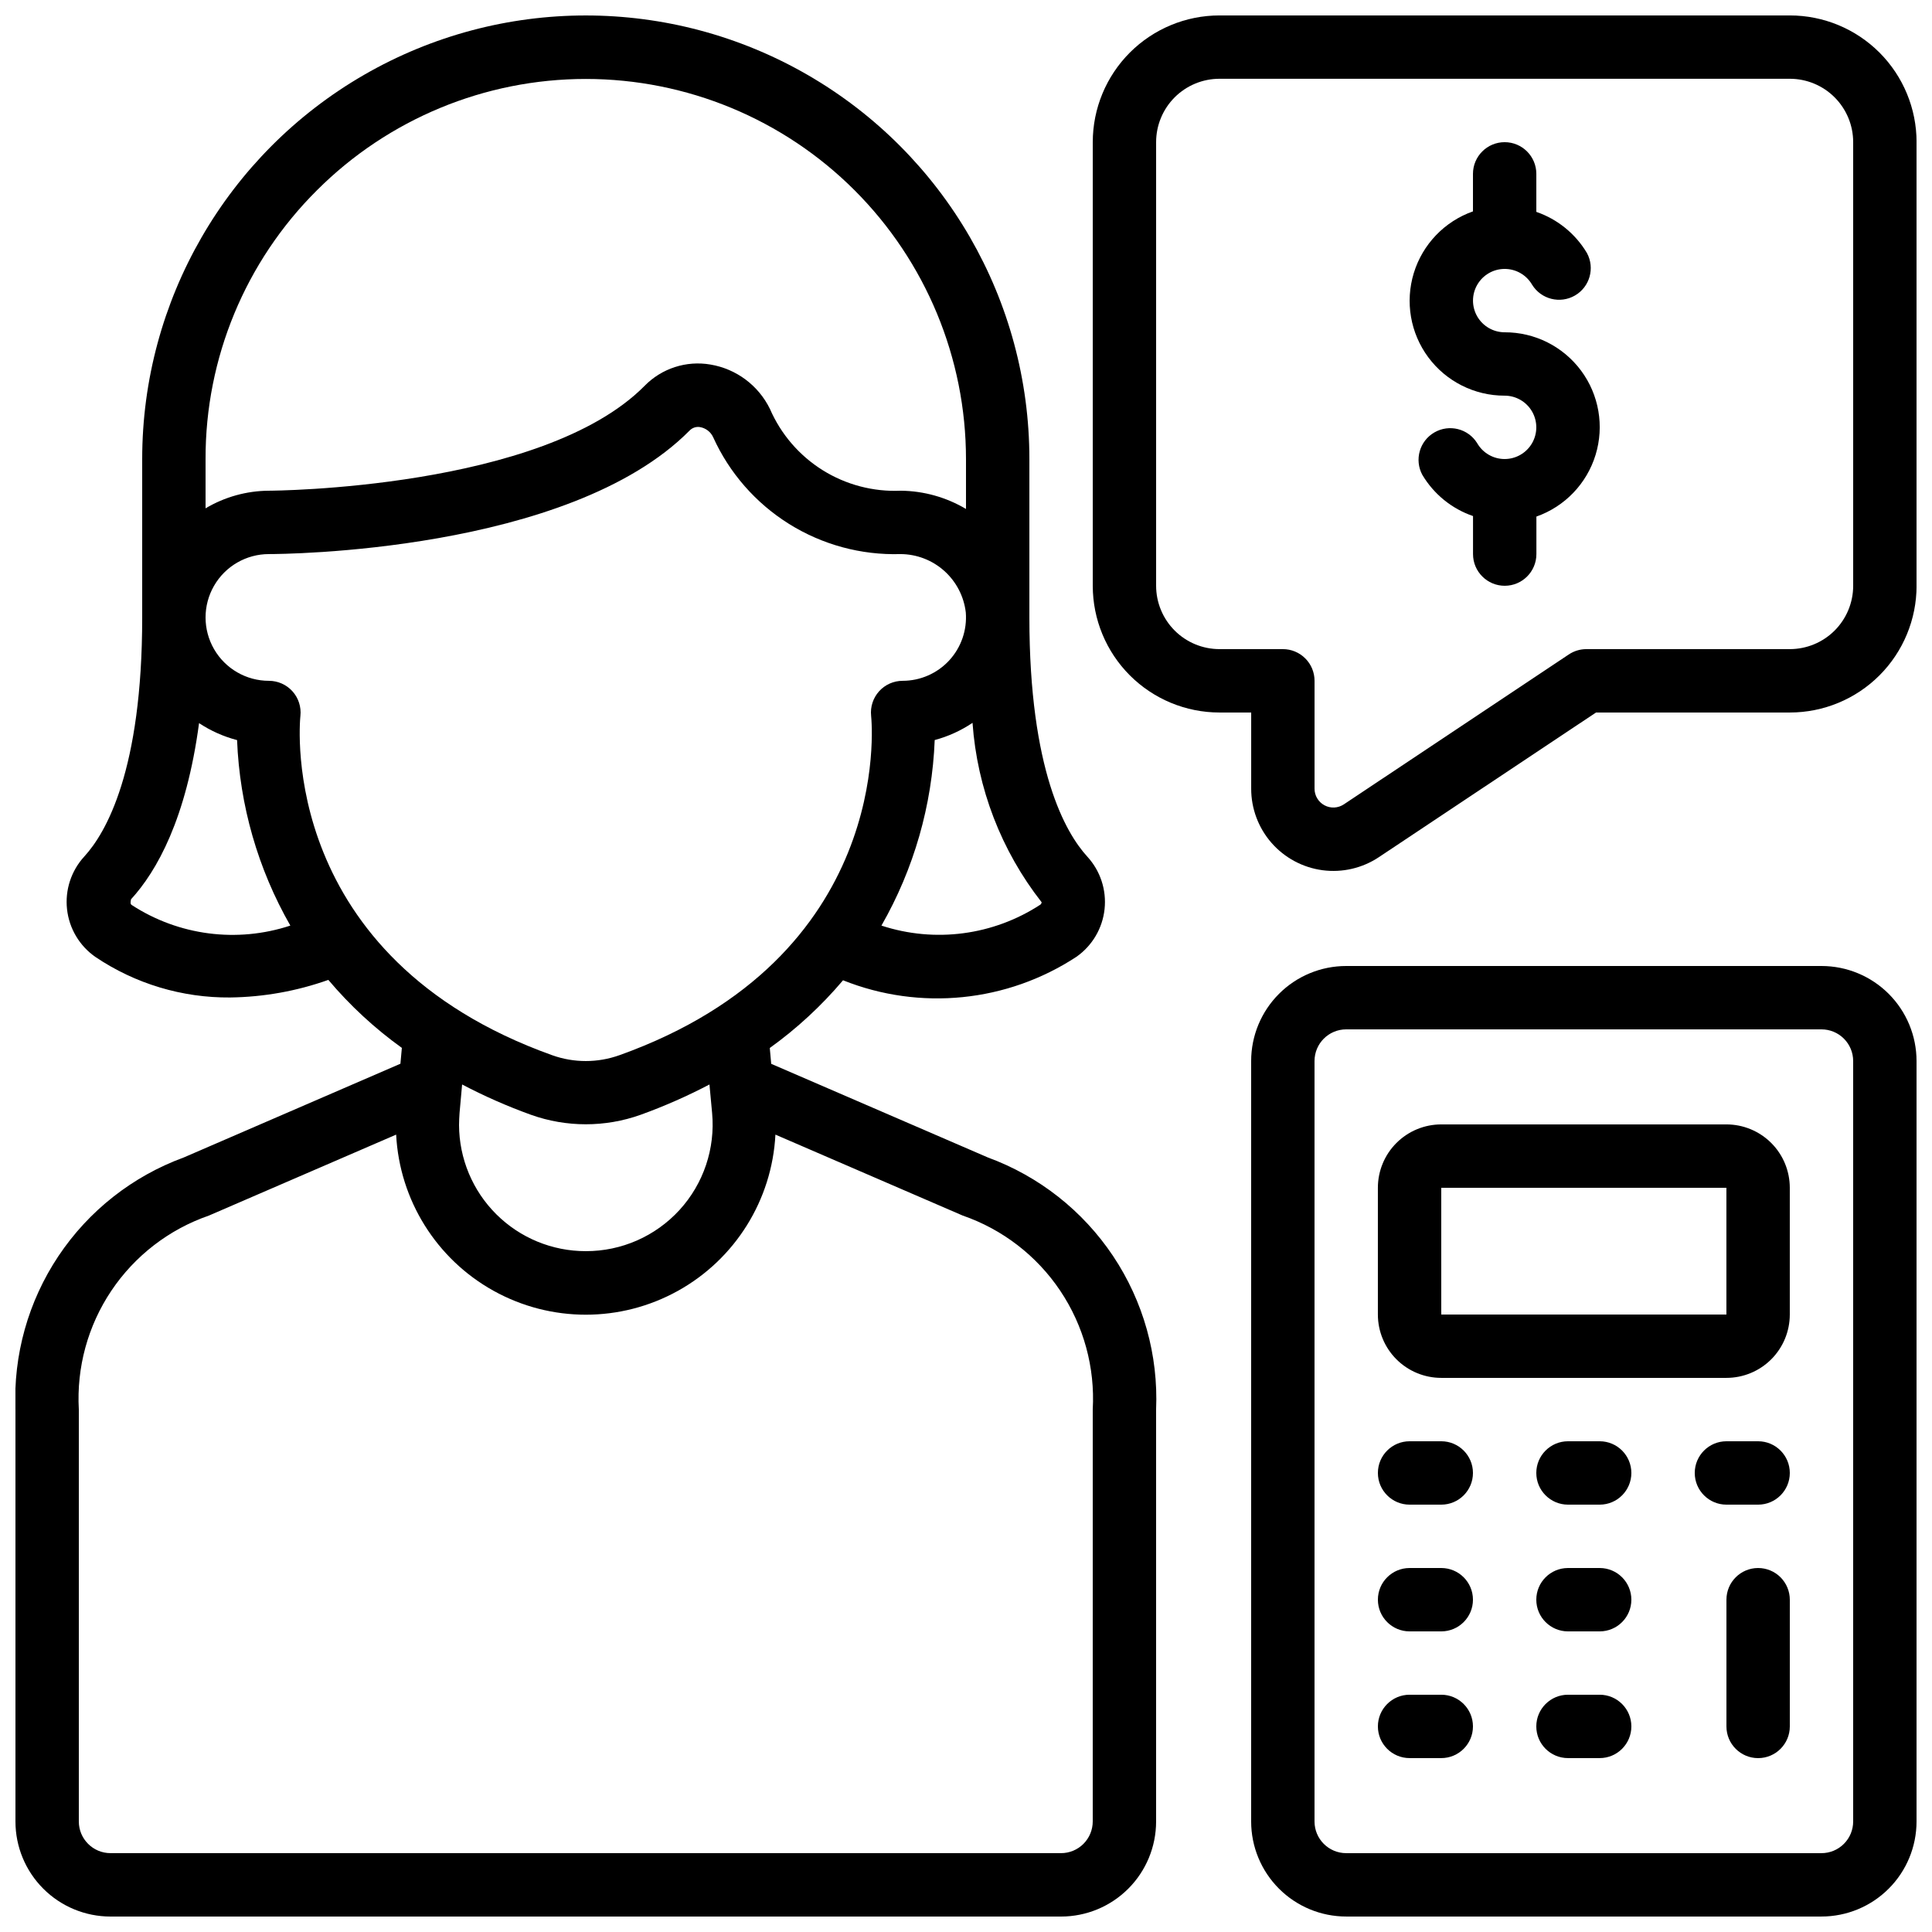 <?xml version="1.0" encoding="UTF-8"?>
<!-- Uploaded to: ICON Repo, www.svgrepo.com, Generator: ICON Repo Mixer Tools -->
<svg width="800px" height="800px" version="1.1" viewBox="144 144 512 512" xmlns="http://www.w3.org/2000/svg">
 <defs>
  <clipPath id="c">
   <path d="m148.09 148.09h302.91v503.81h-302.91z"/>
  </clipPath>
  <clipPath id="b">
   <path d="m475 400h176.9v251.9h-176.9z"/>
  </clipPath>
  <clipPath id="a">
   <path d="m433 148.09h218.9v226.91h-218.9z"/>
  </clipPath>
 </defs>
 <g clip-path="url(#c)">
  <path d="m405.77 450.73-57.391-24.805-0.379-4.199v0.004c7.184-5.164 13.703-11.191 19.414-17.945 20.406 8.152 43.508 5.824 61.875-6.238 4.18-2.941 6.891-7.543 7.434-12.625 0.547-5.086-1.125-10.156-4.586-13.918-5.727-6.273-15.34-22.812-15.34-63.371v-41.984c0-41.996-22.406-80.805-58.777-101.8-36.375-21-81.184-21-117.56 0-36.371 21-58.777 59.809-58.777 101.8v41.984c0 40.559-9.613 57.098-15.332 63.336-3.481 3.785-5.152 8.887-4.586 13.992 0.562 5.109 3.312 9.723 7.535 12.652 10.539 7.098 22.98 10.84 35.684 10.73 8.875-0.113 17.668-1.688 26.031-4.66 5.727 6.785 12.27 12.84 19.48 18.02l-0.379 4.199-57.414 24.84c-13.562 4.965-25.191 14.113-33.211 26.125-8.016 12.008-12.008 26.258-11.395 40.688v109.16c0 6.684 2.652 13.09 7.379 17.812 4.723 4.727 11.129 7.379 17.812 7.379h251.9c6.684 0 13.09-2.652 17.812-7.379 4.727-4.723 7.379-11.129 7.379-17.812v-109.16c0.613-14.43-3.379-28.68-11.398-40.691s-19.652-21.164-33.215-26.133zm-73.051-11.754c0.859 9.402-2.281 18.73-8.652 25.695-6.375 6.965-15.387 10.922-24.824 10.898-8.883 0.012-17.41-3.5-23.707-9.766-6.297-6.262-9.852-14.77-9.883-23.652 0-1.09 0.066-2.125 0.133-3.191l0.68-7.559h0.004c5.894 3.094 11.992 5.777 18.254 8.035 9.391 3.348 19.648 3.348 29.035 0 6.262-2.262 12.359-4.945 18.254-8.035zm87.328-55.891c-0.02 0.254-0.137 0.484-0.328 0.648-12.469 8.16-27.969 10.207-42.129 5.559 8.602-15.016 13.441-31.883 14.117-49.172 3.57-0.957 6.957-2.496 10.023-4.559 1.23 17.309 7.602 33.859 18.297 47.523zm-192.04-188.67c18.895-18.887 44.52-29.492 71.234-29.492 26.715 0 52.34 10.613 71.23 29.5 18.895 18.891 29.516 44.508 29.527 71.223v13.234c-5.227-3.102-11.176-4.769-17.25-4.836-7.301 0.328-14.531-1.566-20.73-5.438s-11.074-9.539-13.98-16.242c-3.051-6.234-8.922-10.613-15.77-11.758-6.391-1.098-12.914 1.016-17.449 5.652-27.121 27.414-98.828 27.785-99.551 27.785-5.914 0.035-11.711 1.645-16.793 4.668v-13.066c-0.066-26.734 10.566-52.383 29.531-71.23zm-49.113 189.41c-0.262-0.184-0.41-0.438-0.176-1.496 6.836-7.457 14.645-21.312 18.035-46.695 3.086 2.047 6.492 3.566 10.074 4.5 0.68 17.285 5.523 34.145 14.117 49.156-14.121 4.66-29.594 2.648-42.051-5.465zm44.723-50.121h-0.004c0.25-2.367-0.516-4.731-2.106-6.5-1.594-1.77-3.859-2.777-6.238-2.781-6 0-11.547-3.199-14.543-8.395-3-5.195-3-11.598 0-16.793 2.996-5.199 8.543-8.398 14.543-8.398 3.234 0 79.449-0.371 111.49-32.746 0.727-0.75 1.777-1.09 2.805-0.898 1.492 0.277 2.762 1.254 3.41 2.625 4.289 9.496 11.293 17.508 20.129 23.027 8.836 5.519 19.105 8.301 29.52 7.992 4.281 0.012 8.41 1.59 11.602 4.441 3.191 2.852 5.227 6.773 5.723 11.027 0.367 4.668-1.23 9.281-4.406 12.723-3.18 3.441-7.652 5.394-12.34 5.394-2.379 0.004-4.644 1.012-6.238 2.781-1.59 1.77-2.356 4.133-2.106 6.5 0.262 2.602 5.676 64.059-66.754 89.957v-0.004c-5.738 2.043-12 2.043-17.734 0-72.383-25.879-67.023-87.27-66.758-89.953zm209.97 293c0 2.231-0.887 4.363-2.461 5.938-1.574 1.578-3.711 2.461-5.938 2.461h-251.9c-4.637 0-8.398-3.758-8.398-8.398v-109.16c-0.629-11.152 2.394-22.207 8.617-31.484 6.223-9.277 15.301-16.273 25.859-19.922l49.617-21.453c0.898 17.336 10.668 32.988 25.848 41.406 15.184 8.422 33.633 8.422 48.816 0 15.18-8.418 24.949-24.07 25.848-41.406l49.602 21.438h-0.004c10.566 3.648 19.648 10.645 25.875 19.926 6.223 9.281 9.25 20.34 8.621 31.496z"/>
 </g>
 <g clip-path="url(#b)">
  <path d="m626.71 400h-125.95c-6.684 0-13.09 2.652-17.812 7.375-4.727 4.727-7.379 11.133-7.379 17.812v201.52c0 6.684 2.652 13.09 7.379 17.812 4.723 4.727 11.129 7.379 17.812 7.379h125.95c6.684 0 13.09-2.652 17.812-7.379 4.727-4.723 7.379-11.129 7.379-17.812v-201.52c0-6.68-2.652-13.086-7.379-17.812-4.723-4.723-11.129-7.375-17.812-7.375zm8.398 226.71v-0.004c0 2.231-0.883 4.363-2.461 5.938-1.574 1.578-3.707 2.461-5.938 2.461h-125.95c-4.641 0-8.398-3.758-8.398-8.398v-201.52c0-4.637 3.758-8.395 8.398-8.395h125.95c2.231 0 4.363 0.883 5.938 2.457 1.578 1.578 2.461 3.711 2.461 5.938z"/>
 </g>
 <path d="m601.52 441.98h-75.574c-4.453 0-8.723 1.77-11.875 4.918-3.148 3.148-4.918 7.422-4.918 11.875v33.586c0 4.453 1.77 8.727 4.918 11.875 3.152 3.148 7.422 4.918 11.875 4.918h75.574c4.453 0 8.723-1.77 11.875-4.918 3.148-3.148 4.918-7.422 4.918-11.875v-33.586c0-4.453-1.77-8.727-4.918-11.875-3.152-3.148-7.422-4.918-11.875-4.918zm-75.57 50.383-0.004-33.59h75.57v33.586z"/>
 <g clip-path="url(#a)">
  <path d="m618.32 148.09h-151.14c-8.906 0-17.449 3.539-23.75 9.836-6.297 6.301-9.836 14.844-9.836 23.75v117.56c0 8.906 3.539 17.449 9.836 23.75 6.301 6.297 14.844 9.836 23.75 9.836h8.398v20.152c-0.016 5.289 1.898 10.406 5.379 14.387 3.484 3.984 8.297 6.562 13.543 7.258 5.242 0.691 10.562-0.547 14.957-3.492l57.504-38.305h51.363c8.906 0 17.449-3.539 23.75-9.836 6.297-6.301 9.836-14.844 9.836-23.75v-117.56c0-8.906-3.539-17.449-9.836-23.75-6.301-6.297-14.844-9.836-23.75-9.836zm16.793 151.14c0 4.453-1.77 8.723-4.918 11.875-3.148 3.148-7.422 4.918-11.875 4.918h-53.906c-1.66 0-3.281 0.492-4.66 1.41l-59.617 39.727h-0.004c-1.535 1.031-3.516 1.125-5.144 0.246-1.629-0.879-2.641-2.586-2.621-4.438v-28.551c0-2.227-0.883-4.363-2.461-5.938-1.574-1.574-3.707-2.457-5.938-2.457h-16.793c-4.453 0-8.723-1.77-11.875-4.918-3.148-3.152-4.918-7.422-4.918-11.875v-117.56c0-4.453 1.77-8.723 4.918-11.875 3.152-3.148 7.422-4.918 11.875-4.918h151.14c4.453 0 8.727 1.77 11.875 4.918 3.148 3.152 4.918 7.422 4.918 11.875z"/>
 </g>
 <path d="m567.93 525.95h-8.395c-4.637 0-8.398 3.762-8.398 8.398 0 4.637 3.762 8.398 8.398 8.398h8.398-0.004c4.641 0 8.398-3.762 8.398-8.398 0-4.637-3.758-8.398-8.398-8.398z"/>
 <path d="m525.95 525.95h-8.395c-4.637 0-8.398 3.762-8.398 8.398 0 4.637 3.762 8.398 8.398 8.398h8.398-0.004c4.641 0 8.398-3.762 8.398-8.398 0-4.637-3.758-8.398-8.398-8.398z"/>
 <path d="m609.92 525.95h-8.395c-4.637 0-8.398 3.762-8.398 8.398 0 4.637 3.762 8.398 8.398 8.398h8.398-0.004c4.637 0 8.398-3.762 8.398-8.398 0-4.637-3.762-8.398-8.398-8.398z"/>
 <path d="m567.93 559.54h-8.395c-4.637 0-8.398 3.758-8.398 8.395 0 4.641 3.762 8.398 8.398 8.398h8.398-0.004c4.641 0 8.398-3.758 8.398-8.398 0-4.637-3.758-8.395-8.398-8.395z"/>
 <path d="m525.95 559.54h-8.395c-4.637 0-8.398 3.758-8.398 8.395 0 4.641 3.762 8.398 8.398 8.398h8.398-0.004c4.641 0 8.398-3.758 8.398-8.398 0-4.637-3.758-8.395-8.398-8.395z"/>
 <path d="m567.93 593.12h-8.395c-4.637 0-8.398 3.762-8.398 8.398 0 4.637 3.762 8.395 8.398 8.395h8.398-0.004c4.641 0 8.398-3.758 8.398-8.395 0-4.637-3.758-8.398-8.398-8.398z"/>
 <path d="m525.95 593.12h-8.395c-4.637 0-8.398 3.762-8.398 8.398 0 4.637 3.762 8.395 8.398 8.395h8.398-0.004c4.641 0 8.398-3.758 8.398-8.395 0-4.637-3.758-8.398-8.398-8.398z"/>
 <path d="m609.92 559.54c-4.637 0-8.395 3.758-8.395 8.395v33.59c0 4.637 3.758 8.395 8.395 8.395s8.398-3.758 8.398-8.395v-33.59c0-2.227-0.887-4.359-2.461-5.938-1.574-1.574-3.711-2.457-5.938-2.457z"/>
 <path d="m542.75 232.06c-3-0.004-5.769-1.605-7.269-4.203-1.496-2.598-1.496-5.801 0.008-8.395 1.5-2.598 4.269-4.195 7.269-4.195s5.769 1.602 7.269 4.195c2.391 3.863 7.41 5.125 11.344 2.856 3.93-2.269 5.344-7.254 3.191-11.25-3.039-5.113-7.793-8.98-13.418-10.918v-10.074c0-4.637-3.758-8.398-8.395-8.398-4.641 0-8.398 3.762-8.398 8.398v9.941c-7.523 2.652-13.344 8.715-15.68 16.344-2.336 7.629-0.914 15.914 3.836 22.324s12.262 10.184 20.242 10.168c2.996 0.004 5.766 1.605 7.266 4.203 1.496 2.598 1.496 5.801-0.004 8.395-1.504 2.598-4.273 4.195-7.273 4.195s-5.769-1.602-7.269-4.199c-2.387-3.859-7.41-5.121-11.34-2.852-3.934 2.269-5.348 7.254-3.195 11.25 3.043 5.113 7.805 8.984 13.434 10.914v10.078c0 4.637 3.762 8.398 8.398 8.398s8.395-3.762 8.395-8.398v-9.941c7.527-2.652 13.348-8.719 15.684-16.352 2.336-7.629 0.91-15.914-3.844-22.324-4.758-6.41-12.273-10.18-20.25-10.16z"/>
</svg>